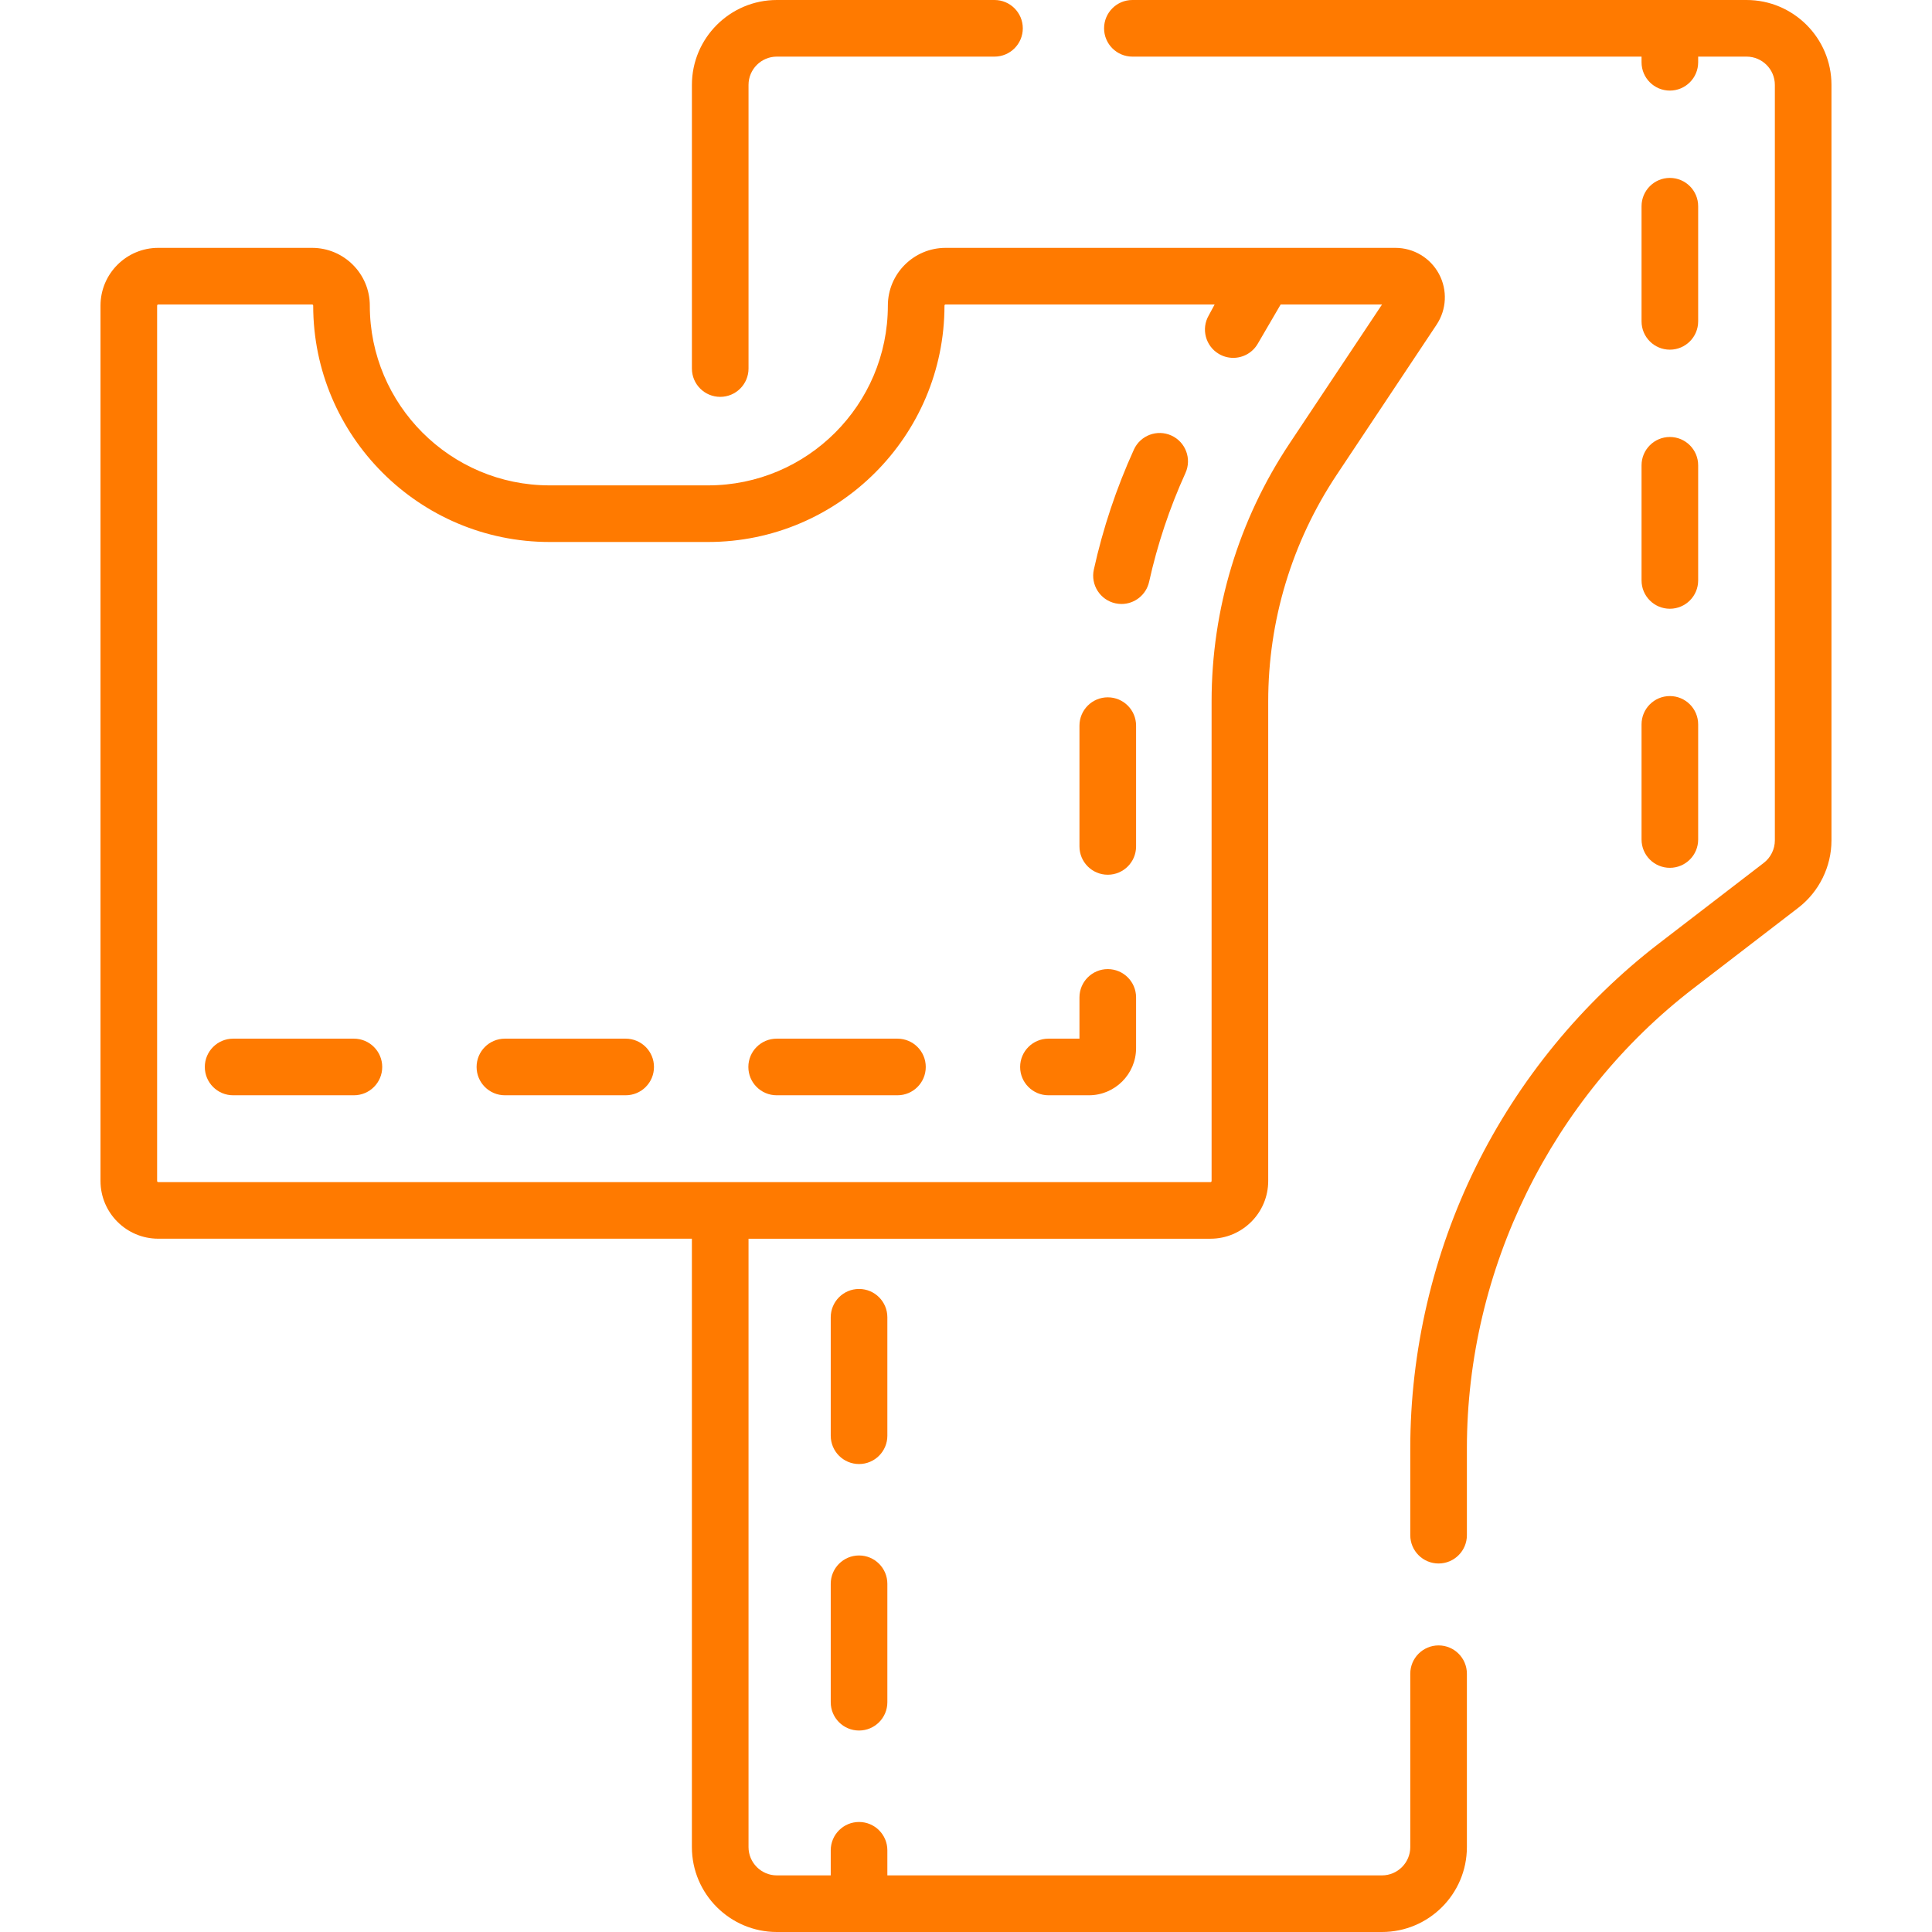 <svg width="92" height="92" viewBox="0 0 92 92" fill="none" xmlns="http://www.w3.org/2000/svg">
<path d="M34.296 18.898C35.04 18.898 35.644 18.295 35.644 17.55V4.044C35.644 3.301 36.249 2.696 36.992 2.696H47.357C48.101 2.696 48.705 2.093 48.705 1.348C48.705 0.604 48.101 0 47.357 0H36.992C34.762 0 32.948 1.814 32.948 4.044V17.55C32.948 18.295 33.551 18.898 34.296 18.898Z" fill="#FF7A00"/>
<path d="M83.169 0H53.923C53.178 0 52.575 0.604 52.575 1.348C52.575 2.092 53.178 2.696 53.923 2.696H78.169V2.966C78.169 3.71 78.772 4.314 79.517 4.314C80.261 4.314 80.865 3.71 80.865 2.966V2.696H83.169C83.913 2.696 84.517 3.301 84.517 4.044V40.02C84.517 40.435 84.32 40.835 83.991 41.088L78.998 44.926C75.334 47.743 72.319 51.422 70.277 55.567C68.235 59.712 67.156 64.346 67.156 68.967V73.104C67.156 73.848 67.759 74.452 68.504 74.452C69.248 74.452 69.852 73.848 69.852 73.104V68.967C69.852 60.445 73.885 52.257 80.641 47.064L85.634 43.226C86.623 42.465 87.213 41.267 87.213 40.02V4.044C87.214 1.814 85.399 0 83.169 0V0Z" fill="#FF7A00"/>
<path d="M68.504 78.353C67.76 78.353 67.156 78.957 67.156 79.701V87.956C67.156 88.699 66.551 89.304 65.808 89.304H42.255V88.109C42.255 87.365 41.651 86.761 40.907 86.761C40.163 86.761 39.559 87.365 39.559 88.109V89.304H36.992C36.249 89.304 35.644 88.699 35.644 87.956V58.987H57.642C59.157 58.987 60.391 57.753 60.391 56.237V33.399C60.391 29.548 61.519 25.817 63.652 22.61L68.407 15.464C68.889 14.739 68.934 13.813 68.523 13.046C68.112 12.279 67.316 11.803 66.446 11.803H45.028C43.512 11.803 42.279 13.036 42.279 14.552C42.279 19.273 38.438 23.113 33.718 23.113H26.171C21.451 23.113 17.61 19.273 17.61 14.552C17.61 13.036 16.377 11.803 14.861 11.803H7.535C6.019 11.803 4.786 13.036 4.786 14.552V56.237C4.786 57.753 6.019 58.986 7.535 58.986H32.947V87.956C32.947 90.186 34.762 92 36.992 92H65.808C68.038 92 69.852 90.186 69.852 87.956V79.701C69.852 78.957 69.249 78.353 68.504 78.353ZM7.482 56.237V14.552C7.482 14.523 7.506 14.499 7.535 14.499H14.861C14.89 14.499 14.914 14.523 14.914 14.552C14.914 20.759 19.964 25.809 26.171 25.809H33.718C39.925 25.809 44.975 20.759 44.975 14.552C44.975 14.523 44.999 14.499 45.028 14.499H57.84L57.563 15.013C57.187 15.656 57.404 16.481 58.047 16.857C58.261 16.981 58.495 17.041 58.726 17.041C59.189 17.041 59.641 16.801 59.891 16.372L60.984 14.499H65.811L61.408 21.116C58.979 24.767 57.695 29.014 57.695 33.399V56.237C57.695 56.267 57.671 56.291 57.642 56.291H7.535C7.506 56.291 7.482 56.267 7.482 56.237Z" fill="#FF7A00"/>
<path d="M79.517 16.651C80.261 16.651 80.865 16.048 80.865 15.303V9.82C80.865 9.075 80.261 8.472 79.517 8.472C78.772 8.472 78.169 9.075 78.169 9.82V15.303C78.169 16.048 78.772 16.651 79.517 16.651Z" fill="#FF7A00"/>
<path d="M78.169 27.64C78.169 28.385 78.772 28.988 79.517 28.988C80.261 28.988 80.865 28.385 80.865 27.64V22.157C80.865 21.413 80.261 20.809 79.517 20.809C78.772 20.809 78.169 21.413 78.169 22.157V27.64Z" fill="#FF7A00"/>
<path d="M78.169 39.977C78.169 40.722 78.772 41.325 79.517 41.325C80.261 41.325 80.865 40.722 80.865 39.977V34.494C80.865 33.75 80.261 33.146 79.517 33.146C78.772 33.146 78.169 33.75 78.169 34.494V39.977Z" fill="#FF7A00"/>
<path d="M42.255 62.727C42.255 61.983 41.651 61.379 40.907 61.379C40.162 61.379 39.559 61.983 39.559 62.727V68.368C39.559 69.112 40.162 69.716 40.907 69.716C41.651 69.716 42.255 69.112 42.255 68.368V62.727Z" fill="#FF7A00"/>
<path d="M40.907 74.07C40.162 74.07 39.559 74.674 39.559 75.418V81.058C39.559 81.803 40.162 82.406 40.907 82.406C41.651 82.406 42.255 81.803 42.255 81.058V75.418C42.255 74.674 41.651 74.07 40.907 74.07Z" fill="#FF7A00"/>
<path d="M16.853 49.46H11.101C10.357 49.46 9.753 50.064 9.753 50.808C9.753 51.553 10.357 52.156 11.101 52.156H16.853C17.597 52.156 18.201 51.553 18.201 50.808C18.201 50.064 17.597 49.46 16.853 49.46Z" fill="#FF7A00"/>
<path d="M29.794 49.46H24.043C23.298 49.46 22.695 50.064 22.695 50.808C22.695 51.553 23.298 52.156 24.043 52.156H29.794C30.539 52.156 31.142 51.553 31.142 50.808C31.143 50.064 30.539 49.46 29.794 49.46Z" fill="#FF7A00"/>
<path d="M55.781 20.74C55.103 20.431 54.303 20.731 53.995 21.409C53.163 23.238 52.521 25.16 52.088 27.121C51.927 27.848 52.386 28.568 53.113 28.729C53.211 28.75 53.309 28.761 53.405 28.761C54.024 28.761 54.581 28.332 54.72 27.703C55.114 25.926 55.696 24.184 56.45 22.525C56.758 21.847 56.458 21.048 55.781 20.74Z" fill="#FF7A00"/>
<path d="M52.751 33.206C52.007 33.206 51.403 33.81 51.403 34.554V40.306C51.403 41.051 52.007 41.654 52.751 41.654C53.496 41.654 54.099 41.051 54.099 40.306V34.554C54.099 33.81 53.496 33.206 52.751 33.206Z" fill="#FF7A00"/>
<path d="M42.736 49.46H36.984C36.24 49.46 35.636 50.064 35.636 50.808C35.636 51.553 36.24 52.156 36.984 52.156H42.736C43.481 52.156 44.084 51.553 44.084 50.808C44.085 50.064 43.481 49.46 42.736 49.46Z" fill="#FF7A00"/>
<path d="M52.751 46.148C52.007 46.148 51.403 46.752 51.403 47.496V49.46H49.926C49.182 49.46 48.578 50.064 48.578 50.808C48.578 51.553 49.182 52.156 49.926 52.156H51.853C53.092 52.156 54.099 51.148 54.099 49.909V47.496C54.099 46.752 53.496 46.148 52.751 46.148Z" fill="#FF7A00"/>
</svg>
